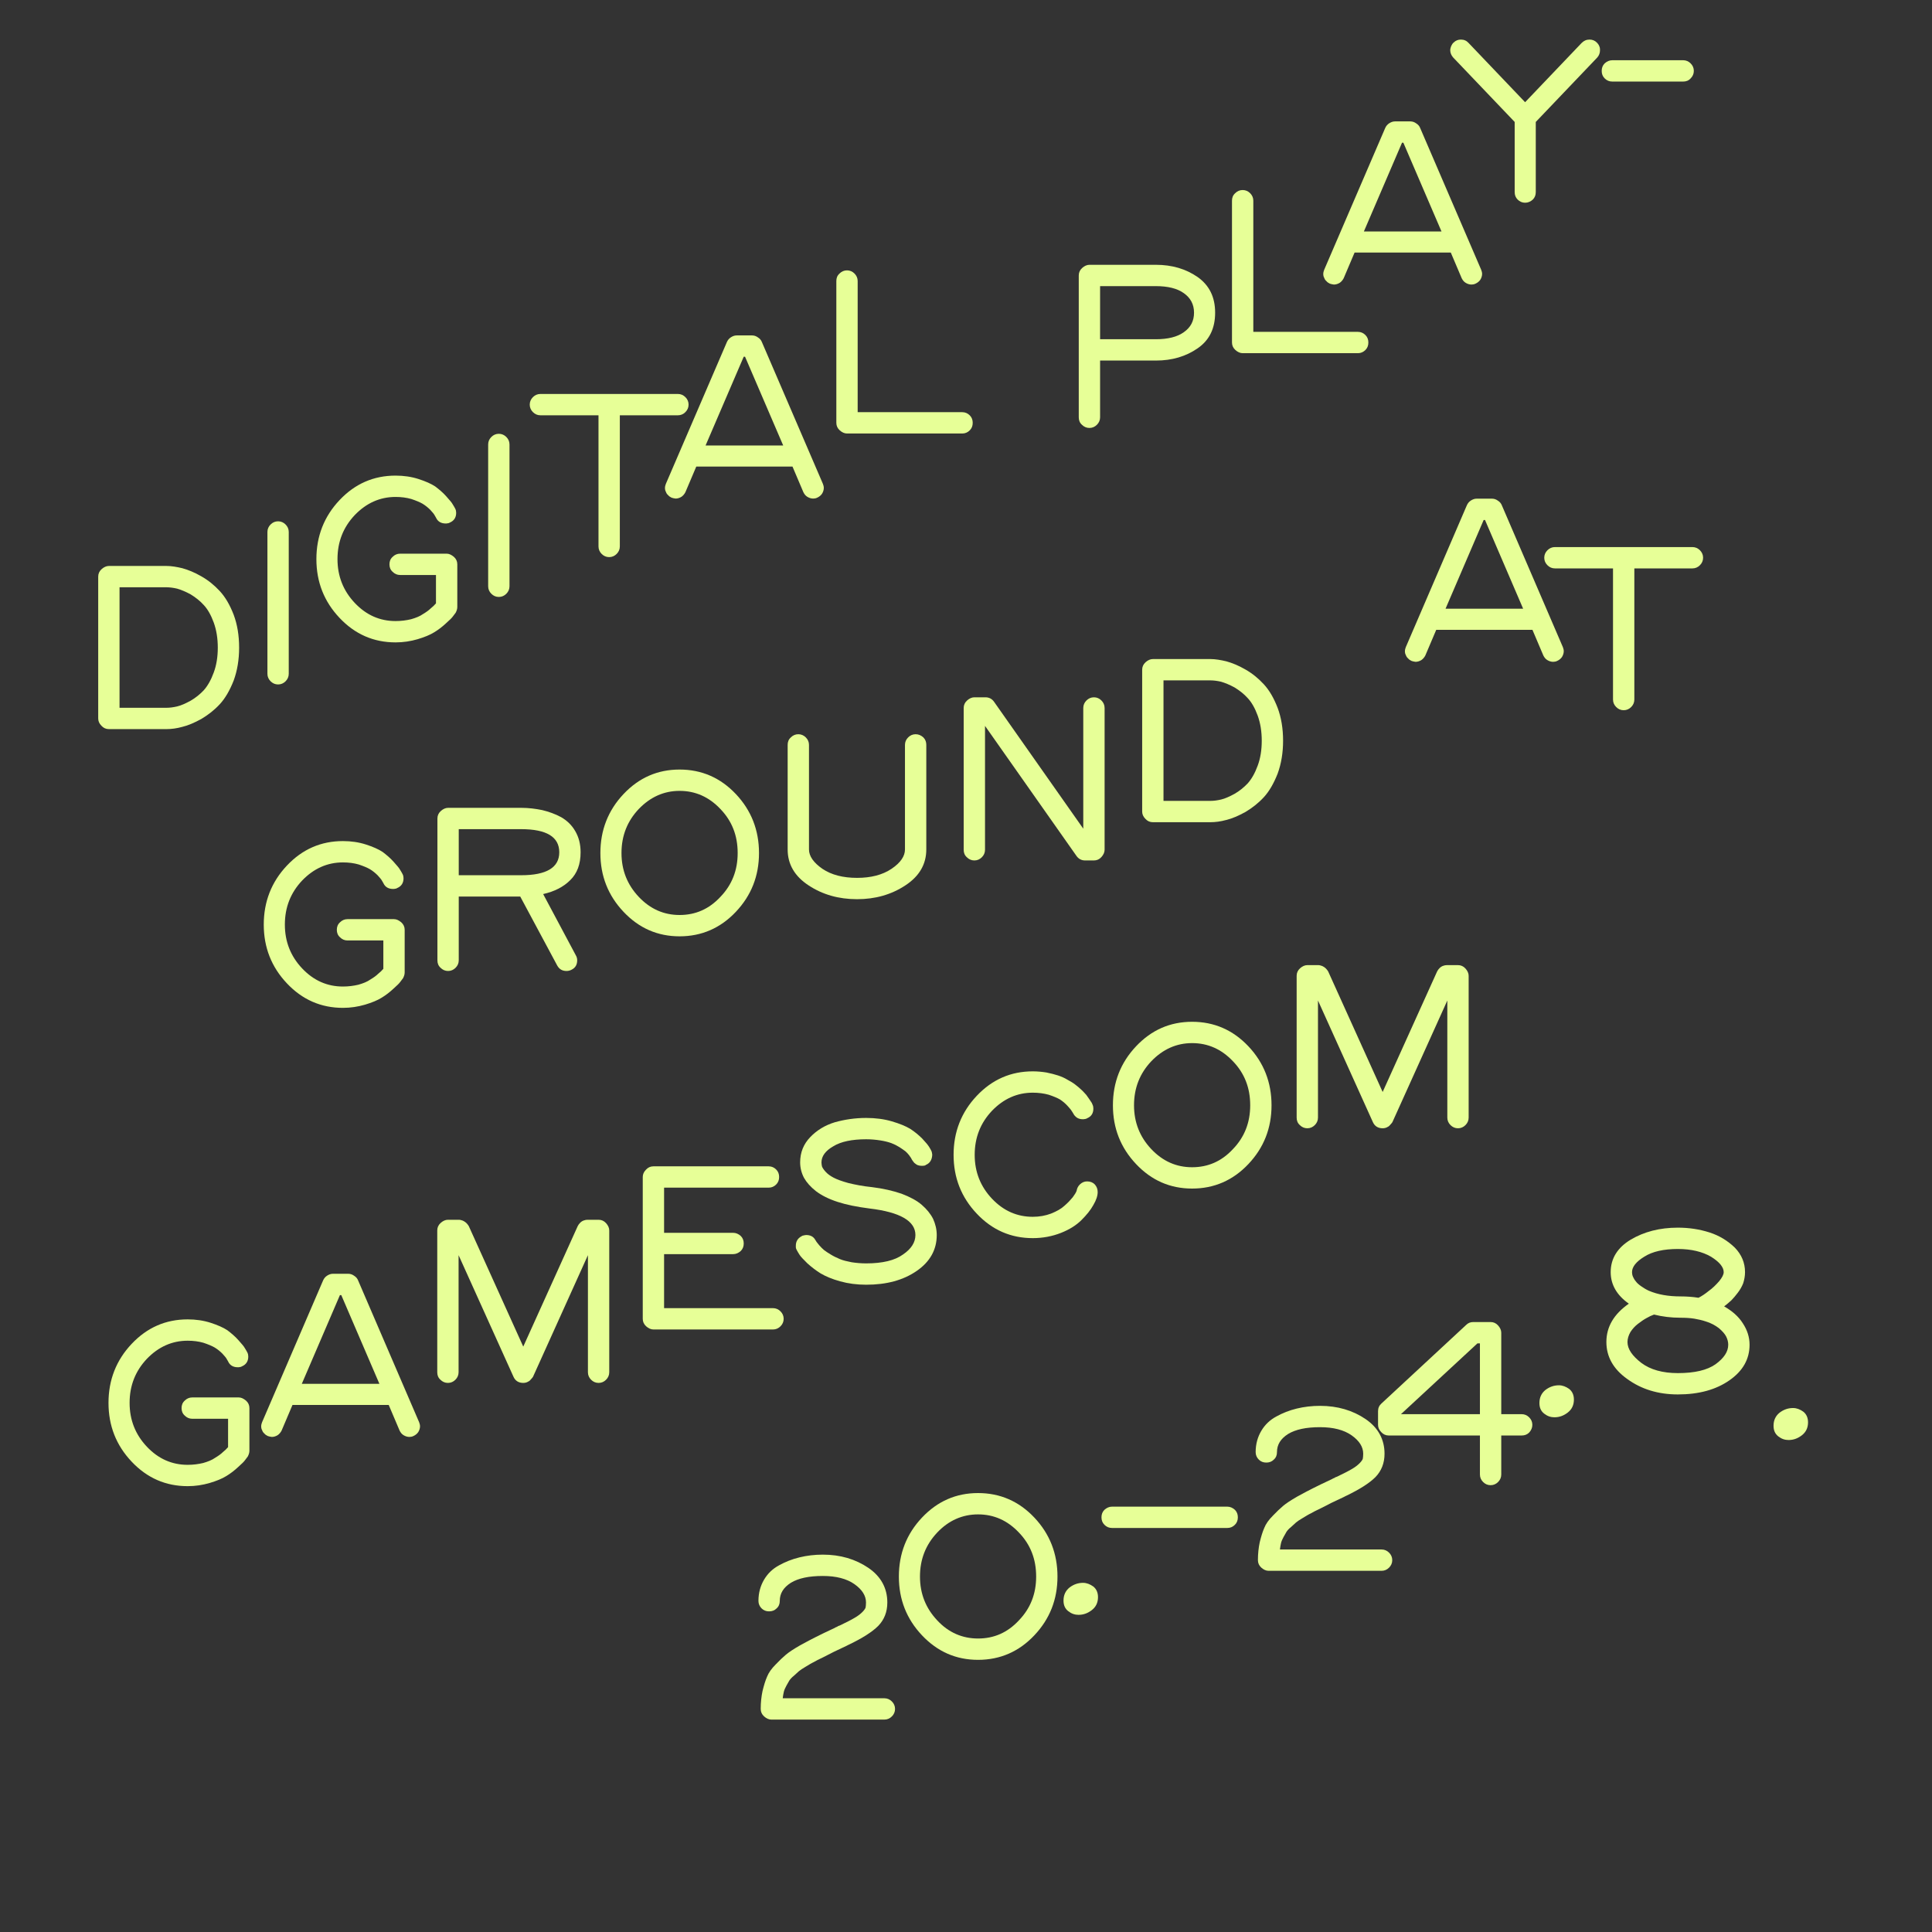<?xml version="1.0" encoding="UTF-8" standalone="no"?>
<!DOCTYPE svg PUBLIC "-//W3C//DTD SVG 1.1//EN" "http://www.w3.org/Graphics/SVG/1.1/DTD/svg11.dtd">
<svg width="100%" height="100%" viewBox="0 0 596 596" version="1.1" xmlns="http://www.w3.org/2000/svg" xmlns:xlink="http://www.w3.org/1999/xlink" xml:space="preserve" xmlns:serif="http://www.serif.com/" style="fill-rule:evenodd;clip-rule:evenodd;stroke-linejoin:round;stroke-miterlimit:2;">
    <rect x="0" y="0" width="596" height="596" fill="#333333" stroke="none"/>
    <g>
        <path d="M124.487,270.943C124.487,270.523 124.417,270.103 124.207,269.683C123.997,269.333 123.787,268.843 123.437,268.353C123.157,267.793 122.457,267.023 121.407,265.833C120.427,264.713 119.237,263.733 118.047,262.823C116.787,261.983 115.037,261.213 112.867,260.513C110.697,259.813 108.317,259.463 105.797,259.463C99.007,259.463 93.267,261.983 88.507,267.023C83.747,272.063 81.367,278.153 81.367,285.223C81.367,292.293 83.747,298.313 88.507,303.353C93.267,308.393 99.007,310.913 105.797,310.913C108.177,310.913 110.417,310.563 112.587,309.933C114.687,309.303 116.437,308.603 117.767,307.763C119.027,306.993 120.217,306.083 121.337,305.033C122.457,304.053 123.227,303.283 123.507,302.863C123.857,302.373 124.137,302.023 124.347,301.743C124.627,301.183 124.837,300.623 124.837,299.993L124.837,286.833C124.837,285.923 124.487,285.153 123.787,284.523C123.017,283.893 122.317,283.543 121.547,283.543L107.197,283.543C106.287,283.543 105.517,283.893 104.887,284.523C104.187,285.153 103.907,285.923 103.907,286.833C103.907,287.743 104.187,288.513 104.887,289.143C105.517,289.773 106.287,290.123 107.197,290.123L118.257,290.123L118.257,298.873C117.767,299.433 117.277,299.923 116.647,300.413C116.087,300.973 115.317,301.533 114.267,302.163C113.287,302.863 112.027,303.353 110.557,303.773C109.087,304.123 107.477,304.333 105.797,304.333C100.967,304.333 96.767,302.513 93.197,298.733C89.697,295.023 87.877,290.543 87.877,285.223C87.877,279.833 89.697,275.353 93.197,271.643C96.767,267.933 100.967,266.043 105.797,266.043C107.547,266.043 109.157,266.253 110.627,266.673C112.097,267.163 113.287,267.653 114.127,268.143C115.037,268.703 115.807,269.333 116.507,270.033C117.137,270.733 117.627,271.293 117.767,271.573C117.977,271.923 118.117,272.203 118.257,272.413C118.817,273.673 119.867,274.233 121.267,274.233C121.477,274.233 121.687,274.233 121.897,274.163C122.107,274.163 122.317,274.093 122.527,273.953C123.857,273.393 124.487,272.343 124.487,270.943Z" style="fill:rgb(231,255,151);fill-rule:nonzero;"/>
        <path d="M141.518,255.787L160.768,255.787C168.608,255.787 172.528,258.167 172.528,262.927C172.528,267.617 168.608,269.997 160.768,269.997L141.518,269.997L141.518,255.787ZM160.488,276.577L171.898,297.857C172.528,298.977 173.438,299.537 174.768,299.537C175.328,299.537 175.888,299.397 176.378,299.117C177.498,298.557 178.058,297.577 178.058,296.247C178.058,295.687 177.918,295.197 177.638,294.707L167.558,275.807C170.988,275.037 173.788,273.637 175.888,271.537C178.058,269.437 179.108,266.567 179.108,262.927C179.108,260.407 178.548,258.237 177.428,256.347C176.378,254.527 174.908,253.127 173.088,252.077C171.268,251.097 169.308,250.397 167.278,249.907C165.248,249.487 163.078,249.207 160.768,249.207L138.228,249.207C137.458,249.207 136.688,249.557 135.988,250.187C135.288,250.817 134.938,251.587 134.938,252.497L134.938,296.247C134.938,297.157 135.218,297.927 135.918,298.557C136.548,299.187 137.318,299.537 138.228,299.537C139.138,299.537 139.908,299.187 140.538,298.557C141.168,297.927 141.518,297.157 141.518,296.247L141.518,276.577L160.488,276.577Z" style="fill:rgb(231,255,151);fill-rule:nonzero;"/>
        <path d="M209.643,237.396C202.853,237.396 197.113,239.916 192.353,244.956C187.593,249.996 185.213,256.086 185.213,263.156C185.213,270.226 187.593,276.246 192.353,281.286C197.113,286.326 202.853,288.846 209.643,288.846C216.433,288.846 222.243,286.326 227.003,281.286C231.763,276.246 234.143,270.226 234.143,263.156C234.143,256.086 231.763,249.996 227.003,244.956C222.243,239.916 216.433,237.396 209.643,237.396ZM209.643,282.266C204.813,282.266 200.613,280.446 197.043,276.666C193.543,272.956 191.723,268.476 191.723,263.156C191.723,257.766 193.543,253.286 197.043,249.576C200.613,245.866 204.813,243.976 209.643,243.976C214.543,243.976 218.743,245.866 222.243,249.576C225.813,253.286 227.563,257.766 227.563,263.156C227.563,268.476 225.813,272.956 222.243,276.666C218.743,280.446 214.543,282.266 209.643,282.266Z" style="fill:rgb(231,255,151);fill-rule:nonzero;"/>
        <path d="M279.173,229.79L279.173,262.06C279.173,264.09 277.843,266.12 275.043,268.01C272.243,269.9 268.673,270.81 264.403,270.81C260.063,270.81 256.493,269.9 253.693,268.01C250.963,266.12 249.563,264.09 249.563,262.06L249.563,229.79C249.563,228.88 249.213,228.11 248.583,227.48C247.953,226.85 247.183,226.5 246.273,226.5C245.363,226.5 244.593,226.85 243.963,227.48C243.263,228.11 242.983,228.88 242.983,229.79L242.983,262.06C242.983,266.61 245.153,270.32 249.423,273.12C253.763,275.99 258.733,277.39 264.403,277.39C270.003,277.39 274.973,275.99 279.313,273.12C283.583,270.32 285.753,266.61 285.753,262.06L285.753,229.79C285.753,228.88 285.473,228.11 284.843,227.48C284.143,226.85 283.373,226.5 282.463,226.5C281.553,226.5 280.783,226.85 280.153,227.48C279.523,228.11 279.173,228.88 279.173,229.79Z" style="fill:rgb(231,255,151);fill-rule:nonzero;"/>
        <path d="M303.867,262.149L303.867,223.929L332.077,264.039C332.707,264.949 333.617,265.439 334.737,265.439L337.467,265.439C338.377,265.439 339.147,265.089 339.777,264.389C340.407,263.689 340.757,262.919 340.757,262.149L340.757,218.399C340.757,217.489 340.407,216.719 339.777,216.089C339.147,215.459 338.377,215.109 337.467,215.109C336.557,215.109 335.787,215.459 335.157,216.089C334.527,216.719 334.177,217.489 334.177,218.399L334.177,255.639L306.667,216.509C306.037,215.599 305.127,215.109 304.007,215.109L300.577,215.109C299.807,215.109 299.037,215.459 298.337,216.089C297.637,216.719 297.287,217.489 297.287,218.399L297.287,262.149C297.287,263.059 297.567,263.829 298.267,264.459C298.897,265.089 299.667,265.439 300.577,265.439C301.487,265.439 302.257,265.089 302.887,264.459C303.517,263.829 303.867,263.059 303.867,262.149Z" style="fill:rgb(231,255,151);fill-rule:nonzero;"/>
        <path d="M353.326,252.592C353.956,253.292 354.726,253.642 355.636,253.642L373.416,253.642C374.886,253.642 376.566,253.432 378.316,252.942C380.066,252.522 382.026,251.682 384.196,250.492C386.296,249.232 388.186,247.762 389.866,245.942C391.546,244.122 392.946,241.672 394.136,238.662C395.256,235.582 395.816,232.222 395.816,228.512C395.816,224.732 395.256,221.372 394.136,218.362C392.946,215.282 391.546,212.902 389.866,211.082C388.186,209.262 386.296,207.722 384.196,206.532C382.026,205.272 380.066,204.502 378.316,204.012C376.566,203.592 374.886,203.312 373.416,203.312L355.636,203.312C354.866,203.312 354.096,203.662 353.396,204.292C352.696,204.922 352.346,205.692 352.346,206.602L352.346,250.352C352.346,251.122 352.626,251.892 353.326,252.592ZM358.926,209.892L373.416,209.892C374.396,209.892 375.516,210.032 376.706,210.312C377.896,210.662 379.296,211.222 380.836,212.062C382.306,212.972 383.706,214.022 384.896,215.352C386.086,216.612 387.136,218.432 387.976,220.742C388.816,223.052 389.236,225.642 389.236,228.512C389.236,231.382 388.816,233.972 387.976,236.212C387.136,238.522 386.086,240.342 384.896,241.672C383.706,242.932 382.306,244.052 380.836,244.892C379.296,245.732 377.896,246.362 376.706,246.642C375.516,246.922 374.396,247.062 373.416,247.062L358.926,247.062L358.926,209.892Z" style="fill:rgb(231,255,151);fill-rule:nonzero;"/>
        <path d="M339.365,88.268L356.585,88.268C360.225,88.268 363.165,88.968 365.195,90.438C367.295,91.908 368.345,93.938 368.345,96.458C368.345,99.048 367.295,101.008 365.195,102.478C363.165,103.948 360.225,104.648 356.585,104.648L339.365,104.648L339.365,88.268ZM356.585,111.228C361.555,111.228 365.825,109.968 369.465,107.448C373.105,104.928 374.855,101.288 374.855,96.458C374.855,91.698 373.105,88.058 369.465,85.468C365.825,82.948 361.555,81.688 356.585,81.688L336.075,81.688C335.305,81.688 334.535,82.038 333.835,82.668C333.135,83.298 332.785,84.068 332.785,84.978L332.785,128.728C332.785,129.638 333.065,130.408 333.765,131.038C334.395,131.668 335.165,132.018 336.075,132.018C336.985,132.018 337.755,131.668 338.385,131.038C339.015,130.408 339.365,129.638 339.365,128.728L339.365,111.228L356.585,111.228Z" style="fill:rgb(231,255,151);fill-rule:nonzero;"/>
        <path d="M380.054,61.913L380.054,105.663C380.054,106.573 380.404,107.343 381.104,107.973C381.804,108.603 382.574,108.953 383.344,108.953L418.904,108.953C419.814,108.953 420.584,108.603 421.214,107.973C421.844,107.343 422.124,106.573 422.124,105.663C422.124,104.753 421.844,103.983 421.214,103.353C420.584,102.723 419.814,102.373 418.904,102.373L386.634,102.373L386.634,61.913C386.634,61.003 386.284,60.233 385.654,59.603C385.024,58.973 384.254,58.623 383.344,58.623C382.434,58.623 381.664,58.973 381.034,59.603C380.334,60.233 380.054,61.003 380.054,61.913Z" style="fill:rgb(231,255,151);fill-rule:nonzero;"/>
        <path d="M411.504,87.782C412.134,87.782 412.764,87.572 413.324,87.222C413.814,86.872 414.234,86.382 414.514,85.822L417.874,77.912L447.554,77.912L450.914,85.822C451.194,86.382 451.544,86.872 452.104,87.222C452.664,87.572 453.294,87.782 453.924,87.782C454.344,87.782 454.764,87.712 455.184,87.502C455.814,87.222 456.304,86.802 456.654,86.312C457.004,85.752 457.214,85.122 457.214,84.492C457.214,84.072 457.074,83.582 456.934,83.232L438.104,39.482C437.894,38.922 437.474,38.432 436.914,38.082C436.354,37.662 435.724,37.452 435.094,37.452L430.334,37.452C429.704,37.452 429.144,37.662 428.584,38.012C428.024,38.362 427.604,38.852 427.324,39.482L408.494,83.232C408.354,83.582 408.214,84.072 408.214,84.492C408.214,84.912 408.284,85.332 408.494,85.682C408.634,86.102 408.844,86.452 409.194,86.732C409.474,87.082 409.824,87.292 410.244,87.502C410.594,87.642 411.014,87.712 411.504,87.782ZM432.504,44.032L432.924,44.032L444.684,71.402L420.744,71.402L432.504,44.032Z" style="fill:rgb(231,255,151);fill-rule:nonzero;"/>
        <path d="M447.66,14.24C447.52,14.59 447.38,15.08 447.38,15.5C447.38,16.34 447.73,17.11 448.29,17.74L467.26,37.62L467.26,59.25C467.26,60.16 467.54,60.93 468.17,61.56C468.8,62.19 469.57,62.54 470.48,62.54C471.39,62.54 472.16,62.19 472.86,61.56C473.49,60.93 473.77,60.16 473.77,59.25L473.77,37.62L492.74,17.74C493.3,17.11 493.58,16.34 493.58,15.5C493.58,15.22 493.58,14.94 493.51,14.66C493.44,14.38 493.3,14.1 493.16,13.82C493.02,13.61 492.81,13.33 492.6,13.12C491.97,12.49 491.2,12.21 490.36,12.21C489.38,12.21 488.61,12.56 487.91,13.26L470.48,31.53L453.05,13.26C452.42,12.56 451.65,12.21 450.67,12.21C449.83,12.21 449.06,12.49 448.43,13.12C448.08,13.4 447.87,13.82 447.66,14.24Z" style="fill:rgb(231,255,151);fill-rule:nonzero;"/>
        <path d="M497.397,25.159L519.237,25.159C520.147,25.159 520.917,24.879 521.547,24.179C522.177,23.549 522.527,22.779 522.527,21.869C522.527,20.959 522.177,20.189 521.547,19.559C520.917,18.929 520.147,18.579 519.237,18.579L497.397,18.579C496.487,18.579 495.717,18.929 495.017,19.559C494.387,20.189 494.107,20.959 494.107,21.869C494.107,22.779 494.387,23.549 495.017,24.179C495.717,24.879 496.487,25.159 497.397,25.159Z" style="fill:rgb(231,255,151);fill-rule:nonzero;"/>
        <path d="M76.59,418.493C76.59,418.073 76.52,417.653 76.31,417.233C76.1,416.883 75.89,416.393 75.54,415.903C75.26,415.343 74.56,414.573 73.51,413.383C72.53,412.263 71.34,411.283 70.15,410.373C68.89,409.533 67.14,408.763 64.97,408.063C62.8,407.363 60.42,407.013 57.9,407.013C51.11,407.013 45.37,409.533 40.61,414.573C35.85,419.613 33.47,425.703 33.47,432.773C33.47,439.843 35.85,445.863 40.61,450.903C45.37,455.943 51.11,458.463 57.9,458.463C60.28,458.463 62.52,458.113 64.69,457.483C66.79,456.853 68.54,456.153 69.87,455.313C71.13,454.543 72.32,453.633 73.44,452.583C74.56,451.603 75.33,450.833 75.61,450.413C75.96,449.923 76.24,449.573 76.45,449.293C76.73,448.733 76.94,448.173 76.94,447.543L76.94,434.383C76.94,433.473 76.59,432.703 75.89,432.073C75.12,431.443 74.42,431.093 73.65,431.093L59.3,431.093C58.39,431.093 57.62,431.443 56.99,432.073C56.29,432.703 56.01,433.473 56.01,434.383C56.01,435.293 56.29,436.063 56.99,436.693C57.62,437.323 58.39,437.673 59.3,437.673L70.36,437.673L70.36,446.423C69.87,446.983 69.38,447.473 68.75,447.963C68.19,448.523 67.42,449.083 66.37,449.713C65.39,450.413 64.13,450.903 62.66,451.323C61.19,451.673 59.58,451.883 57.9,451.883C53.07,451.883 48.87,450.063 45.3,446.283C41.8,442.573 39.98,438.093 39.98,432.773C39.98,427.383 41.8,422.903 45.3,419.193C48.87,415.483 53.07,413.593 57.9,413.593C59.65,413.593 61.26,413.803 62.73,414.223C64.2,414.713 65.39,415.203 66.23,415.693C67.14,416.253 67.91,416.883 68.61,417.583C69.24,418.283 69.73,418.843 69.87,419.123C70.08,419.473 70.22,419.753 70.36,419.963C70.92,421.223 71.97,421.783 73.37,421.783C73.58,421.783 73.79,421.783 74,421.713C74.21,421.713 74.42,421.643 74.63,421.503C75.96,420.943 76.59,419.893 76.59,418.493Z" style="fill:rgb(231,255,151);fill-rule:nonzero;"/>
        <path d="M83.862,443.276C84.492,443.276 85.122,443.066 85.682,442.716C86.172,442.366 86.592,441.876 86.872,441.316L90.232,433.406L119.912,433.406L123.272,441.316C123.552,441.876 123.902,442.366 124.462,442.716C125.022,443.066 125.652,443.276 126.282,443.276C126.702,443.276 127.122,443.206 127.542,442.996C128.172,442.716 128.662,442.296 129.012,441.806C129.362,441.246 129.572,440.616 129.572,439.986C129.572,439.566 129.432,439.076 129.292,438.726L110.462,394.976C110.252,394.416 109.832,393.926 109.272,393.576C108.712,393.156 108.082,392.946 107.452,392.946L102.692,392.946C102.062,392.946 101.502,393.156 100.942,393.506C100.382,393.856 99.962,394.346 99.682,394.976L80.852,438.726C80.712,439.076 80.572,439.566 80.572,439.986C80.572,440.406 80.642,440.826 80.852,441.176C80.992,441.596 81.202,441.946 81.552,442.226C81.832,442.576 82.182,442.786 82.602,442.996C82.952,443.136 83.372,443.206 83.862,443.276ZM104.862,399.526L105.282,399.526L117.042,426.896L93.102,426.896L104.862,399.526Z" style="fill:rgb(231,255,151);fill-rule:nonzero;"/>
        <path d="M141.468,423.324L141.468,387.204L158.408,424.724C158.968,425.984 160.018,426.614 161.418,426.614C161.978,426.614 162.538,426.474 162.958,426.194C163.308,426.054 163.588,425.774 163.798,425.494C164.078,425.214 164.288,424.934 164.428,424.724L181.368,387.204L181.368,423.324C181.368,424.234 181.718,425.004 182.348,425.634C182.978,426.264 183.748,426.614 184.658,426.614C185.568,426.614 186.338,426.264 186.968,425.634C187.598,425.004 187.948,424.234 187.948,423.324L187.948,379.574C187.948,378.804 187.598,378.034 186.968,377.334C186.338,376.634 185.568,376.284 184.658,376.284L181.228,376.284C180.878,376.284 180.458,376.354 180.108,376.494C179.688,376.634 179.338,376.844 178.988,377.194C178.638,377.544 178.428,377.824 178.218,378.244L161.418,415.414L144.618,378.244C144.408,377.894 144.198,377.614 143.848,377.264C143.568,376.984 143.218,376.774 142.798,376.564C142.378,376.424 141.958,376.284 141.608,376.284L138.178,376.284C137.408,376.284 136.638,376.634 135.938,377.264C135.238,377.894 134.888,378.664 134.888,379.574L134.888,423.324C134.888,424.234 135.168,425.004 135.868,425.634C136.498,426.264 137.268,426.614 138.178,426.614C139.088,426.614 139.858,426.264 140.488,425.634C141.118,425.004 141.468,424.234 141.468,423.324Z" style="fill:rgb(231,255,151);fill-rule:nonzero;"/>
        <path d="M237.133,359.799L201.573,359.799C200.663,359.799 199.893,360.149 199.263,360.849C198.563,361.549 198.283,362.319 198.283,363.089L198.283,406.839C198.283,407.749 198.633,408.519 199.333,409.149C200.033,409.779 200.803,410.129 201.573,410.129L238.463,410.129C239.373,410.129 240.143,409.779 240.773,409.149C241.403,408.519 241.753,407.749 241.753,406.839C241.753,405.929 241.403,405.159 240.773,404.529C240.143,403.899 239.373,403.549 238.463,403.549L204.863,403.549L204.863,386.889L226.143,386.889C227.053,386.889 227.823,386.539 228.523,385.909C229.153,385.279 229.433,384.509 229.433,383.599C229.433,382.689 229.153,381.919 228.523,381.289C227.823,380.659 227.053,380.309 226.143,380.309L204.863,380.309L204.863,366.379L237.133,366.379C238.043,366.379 238.813,366.029 239.443,365.399C240.073,364.769 240.353,363.999 240.353,363.089C240.353,362.179 240.073,361.409 239.443,360.779C238.813,360.149 238.043,359.799 237.133,359.799Z" style="fill:rgb(231,255,151);fill-rule:nonzero;"/>
        <path d="M287.576,356.351C287.576,356.141 287.576,355.931 287.506,355.721C287.506,355.511 287.436,355.371 287.366,355.161C287.226,354.811 286.946,354.321 286.596,353.761C286.246,353.201 285.546,352.361 284.496,351.241C283.376,350.121 282.186,349.141 280.786,348.231C279.386,347.391 277.496,346.621 275.116,345.921C272.736,345.221 270.076,344.871 267.206,344.871C263.776,344.871 260.556,345.361 257.546,346.201C254.536,347.111 252.016,348.651 249.986,350.751C247.886,352.921 246.836,355.511 246.836,358.591C246.836,360.271 247.256,361.881 248.026,363.351C248.866,364.821 250.056,366.151 251.736,367.481C253.416,368.741 255.586,369.861 258.386,370.771C261.186,371.681 264.406,372.311 268.186,372.801C277.636,373.921 282.396,376.651 282.396,380.991C282.396,383.231 281.136,385.261 278.546,387.011C276.026,388.831 272.246,389.741 267.206,389.741C265.596,389.741 264.126,389.601 262.726,389.391C261.326,389.111 260.066,388.831 259.086,388.411C258.106,387.991 257.196,387.571 256.286,387.011C255.446,386.521 254.746,386.031 254.186,385.611C253.696,385.191 253.206,384.701 252.716,384.141C252.296,383.651 252.016,383.301 251.876,383.091C251.736,382.881 251.666,382.671 251.526,382.531C250.966,381.481 249.986,380.991 248.726,380.991C248.446,380.991 248.166,381.061 247.886,381.131C247.676,381.131 247.396,381.271 247.186,381.411C246.066,382.041 245.506,383.021 245.506,384.281L245.506,384.771C245.506,384.981 245.576,385.121 245.646,385.331C245.716,385.471 245.786,385.611 245.856,385.751C246.066,386.171 246.346,386.591 246.696,387.151C247.046,387.711 247.886,388.551 249.076,389.741C250.336,390.861 251.666,391.911 253.136,392.821C254.676,393.731 256.636,394.571 259.156,395.271C261.676,395.971 264.336,396.321 267.206,396.321C273.506,396.321 278.686,394.921 282.816,392.051C286.876,389.251 288.976,385.541 288.976,380.991C288.976,379.241 288.556,377.561 287.856,376.021C287.086,374.481 285.896,373.011 284.356,371.681C282.816,370.351 280.716,369.231 278.126,368.251C275.466,367.341 272.456,366.641 269.026,366.221C266.226,365.941 263.776,365.451 261.746,364.961C259.716,364.401 258.176,363.841 257.126,363.281C256.076,362.721 255.306,362.161 254.676,361.461C254.046,360.761 253.696,360.201 253.556,359.781C253.486,359.361 253.416,359.011 253.416,358.591C253.416,356.701 254.606,355.021 257.056,353.621C259.436,352.151 262.866,351.451 267.206,351.451C268.746,351.451 270.216,351.591 271.546,351.801C272.876,352.011 273.996,352.291 274.976,352.641C275.886,352.991 276.726,353.411 277.496,353.901C278.266,354.391 278.826,354.811 279.316,355.161C279.736,355.511 280.086,355.931 280.436,356.351C280.786,356.841 280.996,357.121 281.066,357.261C281.136,357.401 281.206,357.541 281.276,357.681C281.486,358.031 281.766,358.381 282.046,358.731C282.396,359.011 282.746,359.291 283.096,359.431C283.516,359.571 283.866,359.641 284.286,359.641L284.706,359.641C284.846,359.641 284.986,359.571 285.196,359.571C285.336,359.571 285.476,359.501 285.616,359.361C286.806,358.871 287.506,357.821 287.576,356.351Z" style="fill:rgb(231,255,151);fill-rule:nonzero;"/>
        <path d="M333.231,365.289C332.601,365.849 332.251,366.549 332.111,367.389C331.901,367.949 331.481,368.579 330.921,369.349C330.291,370.119 329.451,371.029 328.401,371.939C327.351,372.919 325.951,373.689 324.201,374.389C322.521,375.019 320.631,375.369 318.601,375.369C313.771,375.369 309.571,373.549 306.001,369.769C302.501,366.059 300.681,361.579 300.681,356.259C300.681,350.869 302.501,346.389 306.001,342.679C309.571,338.969 313.771,337.079 318.601,337.079C320.351,337.079 321.961,337.289 323.501,337.709C324.971,338.199 326.161,338.689 327.001,339.179C327.841,339.739 328.611,340.369 329.311,341.139C329.941,341.839 330.431,342.399 330.571,342.679C330.781,342.959 330.921,343.239 331.061,343.449C331.341,344.009 331.761,344.499 332.321,344.849C332.811,345.129 333.371,345.269 334.001,345.269C334.211,345.269 334.421,345.269 334.701,345.199C334.911,345.199 335.121,345.129 335.331,344.989C336.661,344.429 337.291,343.449 337.291,341.979C337.291,341.559 337.221,341.139 337.011,340.719C336.941,340.579 336.871,340.439 336.801,340.229C336.661,340.019 336.451,339.669 336.101,339.179C335.821,338.759 335.471,338.269 335.121,337.779C334.701,337.359 334.281,336.799 333.651,336.239C333.091,335.679 332.391,335.119 331.761,334.629C331.061,334.069 330.221,333.579 329.311,333.089C328.401,332.529 327.421,332.109 326.371,331.759C325.321,331.409 324.131,331.129 322.801,330.849C321.471,330.639 320.071,330.499 318.601,330.499C311.811,330.499 306.071,333.019 301.311,338.059C296.551,343.099 294.171,349.189 294.171,356.259C294.171,363.329 296.551,369.349 301.311,374.389C306.071,379.429 311.811,381.949 318.601,381.949C321.681,381.949 324.621,381.389 327.281,380.339C329.941,379.289 332.041,377.959 333.651,376.349C335.191,374.809 336.451,373.269 337.291,371.729C338.201,370.189 338.621,368.859 338.621,367.739C338.621,366.829 338.341,366.059 337.711,365.359C337.081,364.729 336.311,364.449 335.331,364.449C334.561,364.449 333.861,364.729 333.231,365.289Z" style="fill:rgb(231,255,151);fill-rule:nonzero;"/>
        <path d="M367.753,315.209C360.963,315.209 355.223,317.729 350.463,322.769C345.703,327.809 343.323,333.899 343.323,340.969C343.323,348.039 345.703,354.059 350.463,359.099C355.223,364.139 360.963,366.659 367.753,366.659C374.543,366.659 380.353,364.139 385.113,359.099C389.873,354.059 392.253,348.039 392.253,340.969C392.253,333.899 389.873,327.809 385.113,322.769C380.353,317.729 374.543,315.209 367.753,315.209ZM367.753,360.079C362.923,360.079 358.723,358.259 355.153,354.479C351.653,350.769 349.833,346.289 349.833,340.969C349.833,335.579 351.653,331.099 355.153,327.389C358.723,323.679 362.923,321.789 367.753,321.789C372.653,321.789 376.853,323.679 380.353,327.389C383.923,331.099 385.673,335.579 385.673,340.969C385.673,346.289 383.923,350.769 380.353,354.479C376.853,358.259 372.653,360.079 367.753,360.079Z" style="fill:rgb(231,255,151);fill-rule:nonzero;"/>
        <path d="M406.582,344.769L406.582,308.649L423.522,346.169C424.082,347.429 425.132,348.059 426.532,348.059C427.092,348.059 427.652,347.919 428.072,347.639C428.422,347.499 428.702,347.219 428.912,346.939C429.192,346.659 429.402,346.379 429.542,346.169L446.482,308.649L446.482,344.769C446.482,345.679 446.832,346.449 447.462,347.079C448.092,347.709 448.862,348.059 449.772,348.059C450.682,348.059 451.452,347.709 452.082,347.079C452.712,346.449 453.062,345.679 453.062,344.769L453.062,301.019C453.062,300.249 452.712,299.479 452.082,298.779C451.452,298.079 450.682,297.729 449.772,297.729L446.342,297.729C445.992,297.729 445.572,297.799 445.222,297.939C444.802,298.079 444.452,298.289 444.102,298.639C443.752,298.989 443.542,299.269 443.332,299.689L426.532,336.859L409.732,299.689C409.522,299.339 409.312,299.059 408.962,298.709C408.682,298.429 408.332,298.219 407.912,298.009C407.492,297.869 407.072,297.729 406.722,297.729L403.292,297.729C402.522,297.729 401.752,298.079 401.052,298.709C400.352,299.339 400.002,300.109 400.002,301.019L400.002,344.769C400.002,345.679 400.282,346.449 400.982,347.079C401.612,347.709 402.382,348.059 403.292,348.059C404.202,348.059 404.972,347.709 405.602,347.079C406.232,346.449 406.582,345.679 406.582,344.769Z" style="fill:rgb(231,255,151);fill-rule:nonzero;"/>
        <path d="M436.692,204.164C437.322,204.164 437.952,203.954 438.512,203.604C439.002,203.254 439.422,202.764 439.702,202.204L443.062,194.294L472.742,194.294L476.102,202.204C476.382,202.764 476.732,203.254 477.292,203.604C477.852,203.954 478.482,204.164 479.112,204.164C479.532,204.164 479.952,204.094 480.372,203.884C481.002,203.604 481.492,203.184 481.842,202.694C482.192,202.134 482.402,201.504 482.402,200.874C482.402,200.454 482.262,199.964 482.122,199.614L463.292,155.864C463.082,155.304 462.662,154.814 462.102,154.464C461.542,154.044 460.912,153.834 460.282,153.834L455.522,153.834C454.892,153.834 454.332,154.044 453.772,154.394C453.212,154.744 452.792,155.234 452.512,155.864L433.682,199.614C433.542,199.964 433.402,200.454 433.402,200.874C433.402,201.294 433.472,201.714 433.682,202.064C433.822,202.484 434.032,202.834 434.382,203.114C434.662,203.464 435.012,203.674 435.432,203.884C435.782,204.024 436.202,204.094 436.692,204.164ZM457.692,160.414L458.112,160.414L469.872,187.784L445.932,187.784L457.692,160.414Z" style="fill:rgb(231,255,151);fill-rule:nonzero;"/>
        <path d="M479.676,175.345L497.596,175.345L497.596,215.805C497.596,216.715 497.946,217.485 498.576,218.115C499.206,218.745 499.976,219.095 500.886,219.095C501.796,219.095 502.566,218.745 503.196,218.115C503.826,217.485 504.176,216.715 504.176,215.805L504.176,175.345L522.096,175.345C523.006,175.345 523.776,174.995 524.406,174.365C525.036,173.735 525.386,172.965 525.386,172.055C525.386,171.145 525.036,170.375 524.406,169.745C523.776,169.115 523.006,168.765 522.096,168.765L479.676,168.765C478.766,168.765 477.996,169.115 477.366,169.745C476.736,170.375 476.386,171.145 476.386,172.055C476.386,172.965 476.736,173.735 477.366,174.365C477.996,174.995 478.766,175.345 479.676,175.345Z" style="fill:rgb(231,255,151);fill-rule:nonzero;"/>
        <path d="M393.933,447.968C393.933,445.658 395.053,443.838 397.363,442.368C399.673,440.968 402.893,440.268 407.233,440.268C411.293,440.268 414.583,441.108 416.963,442.788C419.343,444.468 420.533,446.358 420.533,448.458C420.533,449.158 420.463,449.718 420.393,450.068C420.253,450.418 419.903,450.908 419.413,451.398C418.853,451.958 418.083,452.588 416.963,453.218C415.913,453.848 414.373,454.618 412.483,455.528C412.343,455.598 412.133,455.668 411.923,455.738C411.783,455.878 411.573,455.948 411.433,456.018C411.293,456.018 411.153,456.158 410.873,456.298C408.283,457.488 406.323,458.468 405.063,459.098C403.803,459.728 402.193,460.568 400.163,461.688C398.203,462.808 396.733,463.788 395.823,464.558C394.913,465.328 393.863,466.308 392.673,467.568C391.413,468.828 390.503,470.088 390.013,471.348C389.453,472.608 389.033,474.078 388.613,475.758C388.263,477.438 388.053,479.258 388.053,481.288C388.053,482.198 388.403,482.968 389.103,483.598C389.803,484.228 390.573,484.578 391.343,484.578L426.203,484.578C427.113,484.578 427.883,484.228 428.513,483.598C429.143,482.968 429.493,482.198 429.493,481.288C429.493,480.378 429.143,479.608 428.513,478.978C427.883,478.348 427.113,477.998 426.203,477.998L394.843,477.998C394.913,477.298 395.053,476.598 395.193,475.968C395.333,475.408 395.613,474.778 395.963,474.148C396.313,473.518 396.593,473.028 396.873,472.538C397.153,472.118 397.643,471.558 398.273,471.068C398.903,470.508 399.393,470.018 399.813,469.668C400.233,469.318 400.933,468.828 401.913,468.268C402.963,467.638 403.733,467.148 404.363,466.868C404.993,466.518 405.973,465.958 407.373,465.328C408.773,464.628 409.893,464.068 410.663,463.648C411.503,463.228 412.833,462.598 414.653,461.758C414.933,461.618 415.143,461.478 415.353,461.408C419.413,459.448 422.423,457.558 424.313,455.668C426.133,453.778 427.113,451.398 427.113,448.458C427.113,444.048 425.153,440.408 421.233,437.748C417.313,435.088 412.623,433.688 407.233,433.688C404.713,433.688 402.333,433.968 400.023,434.528C397.713,435.088 395.613,435.928 393.723,436.978C391.763,438.028 390.223,439.498 389.103,441.388C387.983,443.278 387.353,445.448 387.353,447.968C387.353,448.878 387.703,449.648 388.333,450.278C388.963,450.908 389.733,451.188 390.643,451.188C391.553,451.188 392.323,450.908 392.953,450.278C393.653,449.648 393.933,448.878 393.933,447.968Z" style="fill:rgb(231,255,151);fill-rule:nonzero;"/>
        <path d="M432.181,436.254L455.771,414.414L456.541,414.414L456.541,436.254L432.181,436.254ZM469.421,436.254L463.121,436.254L463.121,411.124C463.121,410.354 462.771,409.584 462.141,408.884C461.511,408.184 460.741,407.834 459.831,407.834L454.511,407.834C453.601,407.834 452.901,408.114 452.271,408.744L426.161,432.964C425.461,433.594 425.111,434.364 425.111,435.344L425.111,439.544C425.111,440.314 425.391,441.084 426.091,441.784C426.721,442.484 427.491,442.834 428.401,442.834L456.541,442.834L456.541,454.874C456.541,455.784 456.891,456.554 457.521,457.184C458.151,457.814 458.921,458.164 459.831,458.164C460.741,458.164 461.511,457.814 462.141,457.184C462.771,456.554 463.121,455.784 463.121,454.874L463.121,442.834L469.421,442.834C470.331,442.834 471.101,442.554 471.731,441.924C472.361,441.224 472.711,440.454 472.711,439.544C472.711,438.634 472.361,437.864 471.731,437.234C471.101,436.604 470.331,436.254 469.421,436.254Z" style="fill:rgb(231,255,151);fill-rule:nonzero;"/>
        <path d="M484.063,428.466C483.083,427.766 482.033,427.346 480.913,427.346C479.373,427.346 477.973,427.836 476.713,428.816C475.523,429.796 474.893,431.126 474.893,432.806C474.893,434.276 475.383,435.326 476.363,436.096C477.343,436.866 478.393,437.216 479.513,437.216C481.053,437.216 482.383,436.726 483.643,435.746C484.903,434.766 485.533,433.436 485.533,431.756C485.533,430.356 485.043,429.236 484.063,428.466Z" style="fill:rgb(231,255,151);fill-rule:nonzero;"/>
        <path d="M518.44,406.507C519.91,406.507 521.31,406.577 522.64,406.787C523.9,406.997 525.09,407.277 526.14,407.627C527.82,408.117 529.15,408.887 530.27,409.727C531.32,410.637 532.09,411.477 532.51,412.317C532.93,413.157 533.14,413.997 533.14,414.837C533.14,417.007 531.81,418.967 529.22,420.857C526.63,422.677 522.78,423.587 517.6,423.587C512.91,423.587 509.13,422.537 506.33,420.437C503.53,418.267 502.06,416.167 502.06,413.997C502.06,412.947 502.41,411.897 502.97,410.917C503.6,409.937 504.37,409.097 505.28,408.397C506.19,407.697 507.1,407.067 507.87,406.647C508.71,406.157 509.48,405.807 510.25,405.527C512.77,406.157 515.5,406.507 518.44,406.507ZM534.12,401.117C534.75,400.487 535.38,399.717 536.08,398.807C536.78,397.897 537.34,396.917 537.76,395.867C538.11,394.747 538.32,393.627 538.32,392.437C538.32,389.567 537.27,387.047 535.17,384.877C533,382.777 530.41,381.167 527.33,380.187C524.25,379.207 521.03,378.717 517.6,378.717C512,378.717 507.17,379.977 503.04,382.427C498.98,384.877 496.88,388.237 496.88,392.437C496.88,396.287 498.77,399.577 502.48,402.167C497.86,405.387 495.55,409.307 495.55,413.997C495.55,418.477 497.65,422.327 501.99,425.407C506.33,428.557 511.51,430.167 517.6,430.167C524.11,430.167 529.36,428.697 533.49,425.827C537.62,422.957 539.72,419.317 539.72,414.837C539.72,412.527 539.02,410.287 537.62,408.187C536.29,406.087 534.33,404.407 531.88,403.007C532.72,402.377 533.42,401.747 534.12,401.117ZM518.44,399.927C514.66,399.927 511.44,399.367 508.64,398.177C507.73,397.757 506.96,397.267 506.26,396.777C505.56,396.287 505,395.797 504.65,395.307C504.23,394.817 503.95,394.327 503.74,393.837C503.53,393.347 503.46,392.857 503.46,392.437C503.46,390.827 504.72,389.217 507.24,387.677C509.76,386.067 513.26,385.297 517.6,385.297C521.73,385.297 525.16,386.137 527.82,387.677C530.41,389.287 531.74,390.897 531.74,392.437C531.74,393.207 531.25,394.117 530.34,395.237C529.36,396.357 528.31,397.407 527.12,398.247C526,399.157 524.95,399.857 523.97,400.347C522.22,400.067 520.33,399.927 518.44,399.927Z" style="fill:rgb(231,255,151);fill-rule:nonzero;"/>
        <path d="M240.551,493.867C240.551,491.557 241.671,489.737 243.981,488.267C246.291,486.867 249.511,486.167 253.851,486.167C257.911,486.167 261.201,487.007 263.581,488.687C265.961,490.367 267.151,492.257 267.151,494.357C267.151,495.057 267.081,495.617 267.011,495.967C266.871,496.317 266.521,496.807 266.031,497.297C265.471,497.857 264.701,498.487 263.581,499.117C262.531,499.747 260.991,500.517 259.101,501.427C258.961,501.497 258.751,501.567 258.541,501.637C258.401,501.777 258.191,501.847 258.051,501.917C257.911,501.917 257.771,502.057 257.491,502.197C254.901,503.387 252.941,504.367 251.681,504.997C250.421,505.627 248.811,506.467 246.781,507.587C244.821,508.707 243.351,509.687 242.441,510.457C241.531,511.227 240.481,512.207 239.291,513.467C238.031,514.727 237.121,515.987 236.631,517.247C236.071,518.507 235.651,519.977 235.231,521.657C234.881,523.337 234.671,525.157 234.671,527.187C234.671,528.097 235.021,528.867 235.721,529.497C236.421,530.127 237.191,530.477 237.961,530.477L272.821,530.477C273.731,530.477 274.501,530.127 275.131,529.497C275.761,528.867 276.111,528.097 276.111,527.187C276.111,526.277 275.761,525.507 275.131,524.877C274.501,524.247 273.731,523.897 272.821,523.897L241.461,523.897C241.531,523.197 241.671,522.497 241.811,521.867C241.951,521.307 242.231,520.677 242.581,520.047C242.931,519.417 243.211,518.927 243.491,518.437C243.771,518.017 244.261,517.457 244.891,516.967C245.521,516.407 246.011,515.917 246.431,515.567C246.851,515.217 247.551,514.727 248.531,514.167C249.581,513.537 250.351,513.047 250.981,512.767C251.611,512.417 252.591,511.857 253.991,511.227C255.391,510.527 256.511,509.967 257.281,509.547C258.121,509.127 259.451,508.497 261.271,507.657C261.551,507.517 261.761,507.377 261.971,507.307C266.031,505.347 269.041,503.457 270.931,501.567C272.751,499.677 273.731,497.297 273.731,494.357C273.731,489.947 271.771,486.307 267.851,483.647C263.931,480.987 259.241,479.587 253.851,479.587C251.331,479.587 248.951,479.867 246.641,480.427C244.331,480.987 242.231,481.827 240.341,482.877C238.381,483.927 236.841,485.397 235.721,487.287C234.601,489.177 233.971,491.347 233.971,493.867C233.971,494.777 234.321,495.547 234.951,496.177C235.581,496.807 236.351,497.087 237.261,497.087C238.171,497.087 238.941,496.807 239.571,496.177C240.271,495.547 240.551,494.777 240.551,493.867Z" style="fill:rgb(231,255,151);fill-rule:nonzero;"/>
        <path d="M301.721,460.592C294.931,460.592 289.191,463.112 284.431,468.152C279.671,473.192 277.291,479.282 277.291,486.352C277.291,493.422 279.671,499.442 284.431,504.482C289.191,509.522 294.931,512.042 301.721,512.042C308.511,512.042 314.321,509.522 319.081,504.482C323.841,499.442 326.221,493.422 326.221,486.352C326.221,479.282 323.841,473.192 319.081,468.152C314.321,463.112 308.511,460.592 301.721,460.592ZM301.721,505.462C296.891,505.462 292.621,503.642 289.121,499.862C285.621,496.152 283.801,491.672 283.801,486.352C283.801,480.962 285.621,476.482 289.121,472.772C292.621,469.062 296.891,467.172 301.721,467.172C306.621,467.172 310.821,469.062 314.321,472.772C317.891,476.482 319.641,480.962 319.641,486.352C319.641,491.672 317.891,496.152 314.321,499.862C310.821,503.642 306.621,505.462 301.721,505.462Z" style="fill:rgb(231,255,151);fill-rule:nonzero;"/>
        <path d="M337.25,489.407C336.27,488.707 335.22,488.287 334.1,488.287C332.56,488.287 331.16,488.777 329.9,489.757C328.71,490.737 328.08,492.067 328.08,493.747C328.08,495.217 328.57,496.267 329.55,497.037C330.53,497.807 331.58,498.157 332.7,498.157C334.24,498.157 335.57,497.667 336.83,496.687C338.09,495.707 338.72,494.377 338.72,492.697C338.72,491.297 338.23,490.177 337.25,489.407Z" style="fill:rgb(231,255,151);fill-rule:nonzero;"/>
        <path d="M343.084,471.362L378.574,471.362C379.484,471.362 380.254,471.082 380.954,470.382C381.584,469.752 381.864,468.982 381.864,468.072C381.864,467.162 381.584,466.392 380.954,465.762C380.254,465.132 379.484,464.782 378.574,464.782L343.084,464.782C342.174,464.782 341.404,465.132 340.704,465.762C340.074,466.392 339.794,467.162 339.794,468.072C339.794,468.982 340.074,469.752 340.704,470.382C341.404,471.082 342.174,471.362 343.084,471.362Z" style="fill:rgb(231,255,151);fill-rule:nonzero;"/>
        <path d="M31.276,223.872C31.906,224.572 32.676,224.922 33.586,224.922L51.366,224.922C52.836,224.922 54.516,224.712 56.266,224.222C58.016,223.802 59.976,222.962 62.146,221.772C64.246,220.512 66.136,219.042 67.816,217.222C69.496,215.402 70.896,212.952 72.086,209.942C73.206,206.862 73.766,203.502 73.766,199.792C73.766,196.012 73.206,192.652 72.086,189.642C70.896,186.562 69.496,184.182 67.816,182.362C66.136,180.542 64.246,179.002 62.146,177.812C59.976,176.552 58.016,175.782 56.266,175.292C54.516,174.872 52.836,174.592 51.366,174.592L33.586,174.592C32.816,174.592 32.046,174.942 31.346,175.572C30.646,176.202 30.296,176.972 30.296,177.882L30.296,221.632C30.296,222.402 30.576,223.172 31.276,223.872ZM36.876,181.172L51.366,181.172C52.346,181.172 53.466,181.312 54.656,181.592C55.846,181.942 57.246,182.502 58.786,183.342C60.256,184.252 61.656,185.302 62.846,186.632C64.036,187.892 65.086,189.712 65.926,192.022C66.766,194.332 67.186,196.922 67.186,199.792C67.186,202.662 66.766,205.252 65.926,207.492C65.086,209.802 64.036,211.622 62.846,212.952C61.656,214.212 60.256,215.332 58.786,216.172C57.246,217.012 55.846,217.642 54.656,217.922C53.466,218.202 52.346,218.342 51.366,218.342L36.876,218.342L36.876,181.172Z" style="fill:rgb(231,255,151);fill-rule:nonzero;"/>
        <path d="M82.496,164.106L82.496,207.856C82.496,208.766 82.846,209.536 83.476,210.166C84.106,210.796 84.876,211.146 85.786,211.146C86.696,211.146 87.466,210.796 88.096,210.166C88.726,209.536 89.076,208.766 89.076,207.856L89.076,164.106C89.076,163.196 88.726,162.426 88.096,161.796C87.466,161.166 86.696,160.816 85.786,160.816C84.876,160.816 84.106,161.166 83.476,161.796C82.846,162.426 82.496,163.196 82.496,164.106Z" style="fill:rgb(231,255,151);fill-rule:nonzero;"/>
        <path d="M140.723,158.2C140.723,157.78 140.653,157.36 140.443,156.94C140.233,156.59 140.023,156.1 139.673,155.61C139.393,155.05 138.693,154.28 137.643,153.09C136.663,151.97 135.473,150.99 134.283,150.08C133.023,149.24 131.273,148.47 129.103,147.77C126.933,147.07 124.553,146.72 122.033,146.72C115.243,146.72 109.503,149.24 104.743,154.28C99.983,159.32 97.603,165.41 97.603,172.48C97.603,179.55 99.983,185.57 104.743,190.61C109.503,195.65 115.243,198.17 122.033,198.17C124.413,198.17 126.653,197.82 128.823,197.19C130.923,196.56 132.673,195.86 134.003,195.02C135.263,194.25 136.453,193.34 137.573,192.29C138.693,191.31 139.463,190.54 139.743,190.12C140.093,189.63 140.373,189.28 140.583,189C140.863,188.44 141.073,187.88 141.073,187.25L141.073,174.09C141.073,173.18 140.723,172.41 140.023,171.78C139.253,171.15 138.553,170.8 137.783,170.8L123.433,170.8C122.523,170.8 121.753,171.15 121.123,171.78C120.423,172.41 120.143,173.18 120.143,174.09C120.143,175 120.423,175.77 121.123,176.4C121.753,177.03 122.523,177.38 123.433,177.38L134.493,177.38L134.493,186.13C134.003,186.69 133.513,187.18 132.883,187.67C132.323,188.23 131.553,188.79 130.503,189.42C129.523,190.12 128.263,190.61 126.793,191.03C125.323,191.38 123.713,191.59 122.033,191.59C117.203,191.59 113.003,189.77 109.433,185.99C105.933,182.28 104.113,177.8 104.113,172.48C104.113,167.09 105.933,162.61 109.433,158.9C113.003,155.19 117.203,153.3 122.033,153.3C123.783,153.3 125.393,153.51 126.863,153.93C128.333,154.42 129.523,154.91 130.363,155.4C131.273,155.96 132.043,156.59 132.743,157.29C133.373,157.99 133.863,158.55 134.003,158.83C134.213,159.18 134.353,159.46 134.493,159.67C135.053,160.93 136.103,161.49 137.503,161.49C137.713,161.49 137.923,161.49 138.133,161.42C138.343,161.42 138.553,161.35 138.763,161.21C140.093,160.65 140.723,159.6 140.723,158.2Z" style="fill:rgb(231,255,151);fill-rule:nonzero;"/>
        <path d="M150.593,137.111L150.593,180.861C150.593,181.771 150.943,182.541 151.573,183.171C152.203,183.801 152.973,184.151 153.883,184.151C154.793,184.151 155.563,183.801 156.193,183.171C156.823,182.541 157.173,181.771 157.173,180.861L157.173,137.111C157.173,136.201 156.823,135.431 156.193,134.801C155.563,134.171 154.793,133.821 153.883,133.821C152.973,133.821 152.203,134.171 151.573,134.801C150.943,135.431 150.593,136.201 150.593,137.111Z" style="fill:rgb(231,255,151);fill-rule:nonzero;"/>
        <path d="M166.709,128.113L184.629,128.113L184.629,168.573C184.629,169.483 184.979,170.253 185.609,170.883C186.239,171.513 187.009,171.863 187.919,171.863C188.829,171.863 189.599,171.513 190.229,170.883C190.859,170.253 191.209,169.483 191.209,168.573L191.209,128.113L209.129,128.113C210.039,128.113 210.809,127.763 211.439,127.133C212.069,126.503 212.419,125.733 212.419,124.823C212.419,123.913 212.069,123.143 211.439,122.513C210.809,121.883 210.039,121.533 209.129,121.533L166.709,121.533C165.799,121.533 165.029,121.883 164.399,122.513C163.769,123.143 163.419,123.913 163.419,124.823C163.419,125.733 163.769,126.503 164.399,127.133C165.029,127.763 165.799,128.113 166.709,128.113Z" style="fill:rgb(231,255,151);fill-rule:nonzero;"/>
        <path d="M208.425,153.803C209.055,153.803 209.685,153.593 210.245,153.243C210.735,152.893 211.155,152.403 211.435,151.843L214.795,143.933L244.475,143.933L247.835,151.843C248.115,152.403 248.465,152.893 249.025,153.243C249.585,153.593 250.215,153.803 250.845,153.803C251.265,153.803 251.685,153.733 252.105,153.523C252.735,153.243 253.225,152.823 253.575,152.333C253.925,151.773 254.135,151.143 254.135,150.513C254.135,150.093 253.995,149.603 253.855,149.253L235.025,105.503C234.815,104.943 234.395,104.453 233.835,104.103C233.275,103.683 232.645,103.473 232.015,103.473L227.255,103.473C226.625,103.473 226.065,103.683 225.505,104.033C224.945,104.383 224.525,104.873 224.245,105.503L205.415,149.253C205.275,149.603 205.135,150.093 205.135,150.513C205.135,150.933 205.205,151.353 205.415,151.703C205.555,152.123 205.765,152.473 206.115,152.753C206.395,153.103 206.745,153.313 207.165,153.523C207.515,153.663 207.935,153.733 208.425,153.803ZM229.425,110.053L229.845,110.053L241.605,137.423L217.665,137.423L229.425,110.053Z" style="fill:rgb(231,255,151);fill-rule:nonzero;"/>
        <path d="M258.001,86.693L258.001,130.443C258.001,131.353 258.351,132.123 259.051,132.753C259.751,133.383 260.521,133.733 261.291,133.733L296.851,133.733C297.761,133.733 298.531,133.383 299.161,132.753C299.791,132.123 300.071,131.353 300.071,130.443C300.071,129.533 299.791,128.763 299.161,128.133C298.531,127.503 297.761,127.153 296.851,127.153L264.581,127.153L264.581,86.693C264.581,85.783 264.231,85.013 263.601,84.383C262.971,83.753 262.201,83.403 261.291,83.403C260.381,83.403 259.611,83.753 258.981,84.383C258.281,85.013 258.001,85.783 258.001,86.693Z" style="fill:rgb(231,255,151);fill-rule:nonzero;"/>
        <path d="M556.288,435.479C555.308,434.779 554.258,434.359 553.138,434.359C551.598,434.359 550.198,434.849 548.938,435.829C547.748,436.809 547.118,438.139 547.118,439.819C547.118,441.289 547.608,442.339 548.588,443.109C549.568,443.879 550.618,444.229 551.738,444.229C553.278,444.229 554.608,443.739 555.868,442.759C557.128,441.779 557.758,440.449 557.758,438.769C557.758,437.369 557.268,436.249 556.288,435.479Z" style="fill:rgb(231,255,151);fill-rule:nonzero;"/>
    </g>
</svg>
